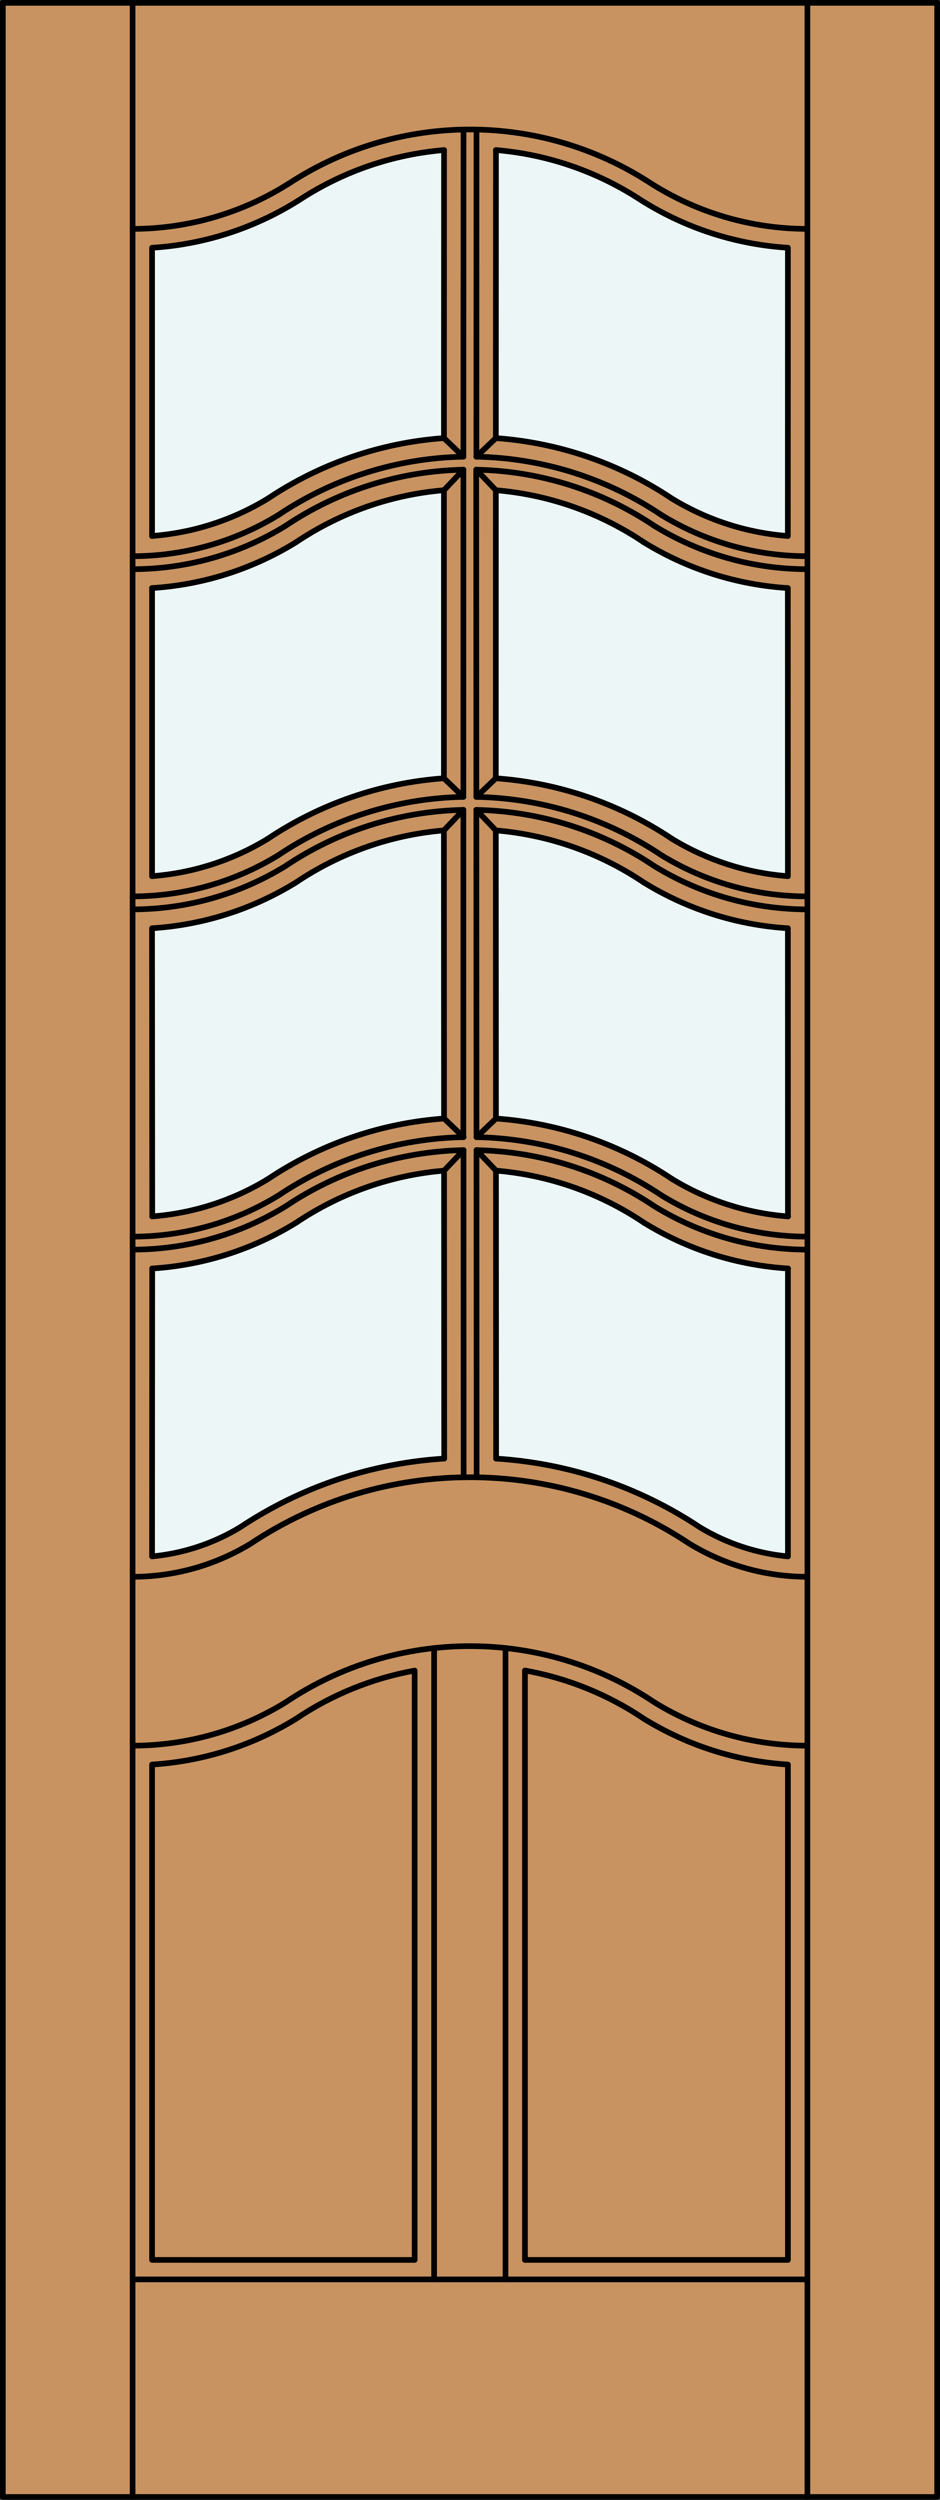<?xml version="1.0" encoding="iso-8859-1"?>
<!-- Generator: Adobe Illustrator 14.0.0, SVG Export Plug-In . SVG Version: 6.00 Build 43363)  -->
<!DOCTYPE svg PUBLIC "-//W3C//DTD SVG 1.1//EN" "http://www.w3.org/Graphics/SVG/1.1/DTD/svg11.dtd">
<svg version="1.1" id="Layer_1" xmlns="http://www.w3.org/2000/svg" xmlns:xlink="http://www.w3.org/1999/xlink" x="0px" y="0px"
	 width="83.012px" height="220.531px" viewBox="46.163 568.28 83.012 220.531"
	 style="enable-background:new 46.163 568.28 83.012 220.531;" xml:space="preserve">
<rect x="46.163" y="568.28" width="83.012" height="220.531" fill="#333333" stroke="none"/>
<style type="text/css">
<![CDATA[
	.st0{fill:#EDF6F6;}
	.st1{fill:#C89361;}
	.st2{fill:none;stroke:#000000;stroke-width:0.5;stroke-linecap:round;stroke-linejoin:round;}
]]>
</style>
<g id="DOOR_FILL">
	<rect x="46.413" y="568.53" class="st1" width="82.512" height="220.031"/>
</g>
<g id="GLASS">
	<path class="st0" d="M85.368,606.928c-5.559,0.398-10.918,2.237-15.55,5.337c-3.099,1.894-6.604,3.024-10.226,3.299v-25.426
		c4.691-0.294,9.229-1.785,13.179-4.33c3.787-2.441,8.116-3.914,12.606-4.289L85.368,606.928z"/>
	<path class="st0" d="M115.737,615.563c-3.625-0.272-7.133-1.403-10.234-3.299c-4.632-3.1-9.992-4.938-15.551-5.337l0.009-25.409
		c4.49,0.375,8.819,1.848,12.606,4.288c3.95,2.546,8.487,4.036,13.177,4.331L115.737,615.563z"/>
	<path class="st0" d="M115.741,645.575c-3.627-0.271-7.138-1.403-10.242-3.301c-4.632-3.099-9.991-4.938-15.55-5.336l0.002-25.413
		c4.678,0.391,9.179,1.974,13.073,4.597c3.842,2.367,8.208,3.754,12.712,4.036L115.741,645.575z"/>
	<path class="st0" d="M115.746,675.59c-3.624-0.273-7.13-1.404-10.23-3.299c-4.634-3.101-9.995-4.939-15.556-5.337l-0.012-25.417
		c4.679,0.391,9.179,1.973,13.073,4.596c3.844,2.369,8.213,3.756,12.72,4.037L115.746,675.59z"/>
	<path class="st0" d="M115.746,705.583c-2.75-0.259-5.407-1.136-7.771-2.565c-5.364-3.566-11.572-5.658-18-6.063l-0.012-25.403
		c4.68,0.391,9.181,1.974,13.077,4.597c3.84,2.367,8.205,3.754,12.707,4.036V705.583L115.746,705.583z"/>
	<path class="st0" d="M85.391,696.953c-6.438,0.4-12.657,2.492-18.027,6.064c-2.364,1.43-5.021,2.307-7.771,2.565l0.013-25.398
		c4.501-0.283,8.864-1.67,12.704-4.036c3.893-2.622,8.393-4.204,13.07-4.596L85.391,696.953z"/>
	<path class="st0" d="M85.376,666.955c-5.557,0.398-10.914,2.237-15.544,5.335c-3.099,1.895-6.603,3.025-10.224,3.3l-0.02-25.421
		c4.501-0.283,8.864-1.669,12.704-4.036c3.894-2.622,8.394-4.205,13.072-4.596L85.376,666.955z"/>
	<path class="st0" d="M85.365,636.939c-5.559,0.397-10.918,2.236-15.55,5.336c-3.098,1.894-6.602,3.024-10.222,3.298v-25.415
		c4.501-0.284,8.864-1.67,12.703-4.036c3.894-2.622,8.395-4.205,13.073-4.596L85.365,636.939z"/>
</g>
<g id="_x31_">
	<rect x="46.413" y="568.53" class="st2" width="82.512" height="220.031"/>
	<line class="st2" x1="57.873" y1="788.562" x2="57.873" y2="568.53"/>
	<line class="st2" x1="117.465" y1="788.562" x2="117.465" y2="568.53"/>
	<path class="st2" d="M57.873,588.472c4.954,0,9.803-1.427,13.967-4.11c9.639-6.211,22.02-6.211,31.658,0
		c4.164,2.684,9.013,4.11,13.967,4.11"/>
	<line class="st2" x1="115.741" y1="645.575" x2="115.737" y2="620.158"/>
	<path class="st2" d="M59.587,645.574c3.623-0.273,7.128-1.404,10.228-3.299"/>
	<line class="st2" x1="87.087" y1="608.57" x2="87.096" y2="579.734"/>
	<line class="st2" x1="88.23" y1="639.728" x2="89.949" y2="641.537"/>
	<path class="st2" d="M85.365,636.939c-5.559,0.397-10.918,2.236-15.55,5.336"/>
	<path class="st2" d="M103.955,614.676c-4.661-3.13-10.124-4.853-15.738-4.959"/>
	<path class="st2" d="M87.087,609.717c-5.608,0.11-11.066,1.832-15.722,4.96"/>
	<path class="st2" d="M57.864,618.493c4.767,0,9.439-1.321,13.5-3.816"/>
	<path class="st2" d="M105.516,672.291c-4.632-3.1-9.992-4.938-15.55-5.337"/>
	<path class="st2" d="M57.864,617.348c4.547,0,9.005-1.259,12.881-3.636"/>
	<line class="st2" x1="88.241" y1="668.597" x2="88.229" y2="639.728"/>
	<path class="st2" d="M57.877,677.374c4.547,0,9.005-1.259,12.881-3.636c4.841-3.246,10.514-5.031,16.342-5.141"/>
	<path class="st2" d="M88.241,668.597c5.83,0.108,11.505,1.894,16.347,5.142c3.876,2.377,8.335,3.635,12.881,3.635"/>
	<path class="st2" d="M117.453,648.504c-4.767,0-9.439-1.32-13.5-3.816c-4.656-3.128-10.114-4.85-15.723-4.96"/>
	<path class="st2" d="M87.084,639.728c-5.608,0.11-11.066,1.832-15.723,4.96c-4.061,2.495-8.734,3.816-13.5,3.816"/>
	<line class="st2" x1="85.382" y1="666.954" x2="87.101" y2="668.597"/>
	<line class="st2" x1="57.873" y1="769.366" x2="117.465" y2="769.366"/>
	<line class="st2" x1="89.962" y1="671.549" x2="89.975" y2="696.955"/>
	<line class="st2" x1="89.952" y1="611.525" x2="89.949" y2="636.939"/>
	<path class="st2" d="M103.021,646.133c3.844,2.37,8.213,3.756,12.72,4.037"/>
	<line class="st2" x1="89.948" y1="641.537" x2="89.96" y2="666.96"/>
	<path class="st2" d="M59.604,680.185l-0.013,25.398c2.751-0.259,5.407-1.136,7.771-2.565c5.371-3.572,11.589-5.664,18.027-6.064"/>
	<path class="st2" d="M57.873,722.281c4.767,0,9.439-1.321,13.5-3.817c9.855-6.62,22.736-6.62,32.591,0
		c4.061,2.496,8.734,3.817,13.5,3.817"/>
	<line class="st2" x1="115.746" y1="675.59" x2="115.742" y2="650.17"/>
	<path class="st2" d="M57.873,707.383c3.672,0,7.273-1.009,10.412-2.915c11.739-7.823,27.029-7.823,38.768,0
		c3.138,1.906,6.74,2.915,10.412,2.915"/>
	<path class="st2" d="M59.583,615.563c3.625-0.272,7.133-1.403,10.234-3.299"/>
	<path class="st2" d="M105.499,642.275c-4.632-3.099-9.991-4.938-15.55-5.336"/>
	<line class="st2" x1="59.592" y1="620.158" x2="59.592" y2="645.573"/>
	<line class="st2" x1="85.365" y1="636.939" x2="85.368" y2="611.526"/>
	<line class="st2" x1="88.229" y1="638.581" x2="88.217" y2="609.717"/>
	<path class="st2" d="M85.368,606.928c-5.559,0.398-10.918,2.237-15.55,5.337"/>
	<line class="st2" x1="88.233" y1="608.57" x2="88.242" y2="579.734"/>
	<path class="st2" d="M89.975,696.955c6.428,0.404,12.637,2.496,18,6.063c2.364,1.43,5.021,2.307,7.771,2.565v-25.398"/>
	<path class="st2" d="M92.522,767.647v-51.998c3.762,0.675,7.342,2.126,10.511,4.261c3.842,2.368,8.208,3.754,12.712,4.036v43.701
		H92.522"/>
	<path class="st2" d="M103.955,614.676c4.061,2.496,8.734,3.817,13.5,3.817"/>
	<line class="st2" x1="85.391" y1="696.953" x2="85.378" y2="671.553"/>
	<path class="st2" d="M59.592,767.647v-43.701c4.504-0.281,8.87-1.668,12.712-4.036c3.16-2.129,6.728-3.577,10.477-4.254v51.991
		H59.592"/>
	<path class="st2" d="M59.583,620.158c4.504-0.282,8.87-1.668,12.712-4.036"/>
	<path class="st2" d="M103.025,616.122c3.842,2.368,8.208,3.754,12.712,4.036"/>
	<line class="st2" x1="85.368" y1="606.928" x2="85.377" y2="581.519"/>
	<path class="st2" d="M115.737,615.563l0.007-25.426c-4.69-0.295-9.227-1.785-13.177-4.331c-3.787-2.44-8.116-3.913-12.606-4.288"/>
	<path class="st2" d="M85.377,581.519c-4.49,0.375-8.819,1.848-12.606,4.288c-3.951,2.546-8.488,4.037-13.179,4.331v25.425"/>
	<path class="st2" d="M105.502,612.265c-4.632-3.1-9.992-4.938-15.551-5.337"/>
	<line class="st2" x1="87.087" y1="609.717" x2="85.368" y2="611.526"/>
	<path class="st2" d="M85.376,666.955l-0.012-25.418c-4.678,0.391-9.179,1.974-13.072,4.596c-3.84,2.366-8.203,3.753-12.704,4.036
		l0.02,25.42"/>
	<line class="st2" x1="89.949" y1="636.939" x2="88.23" y2="638.581"/>
	<line class="st2" x1="87.083" y1="638.581" x2="87.087" y2="609.717"/>
	<path class="st2" d="M105.499,642.275c3.104,1.896,6.615,3.028,10.242,3.3"/>
	<path class="st2" d="M103.021,646.133c-3.894-2.622-8.395-4.205-13.073-4.596"/>
	<line class="st2" x1="88.233" y1="609.717" x2="89.952" y2="611.526"/>
	<path class="st2" d="M104.575,613.712c3.876,2.377,8.334,3.635,12.881,3.635"/>
	<path class="st2" d="M85.368,611.526c-4.678,0.391-9.179,1.974-13.073,4.596"/>
	<path class="st2" d="M103.025,616.122c-3.894-2.622-8.395-4.205-13.073-4.596"/>
	<line class="st2" x1="88.253" y1="698.606" x2="88.242" y2="669.743"/>
	<line class="st2" x1="87.084" y1="639.728" x2="85.365" y2="641.537"/>
	<line class="st2" x1="87.107" y1="698.605" x2="87.096" y2="669.743"/>
	<path class="st2" d="M57.861,647.358c4.547,0,9.005-1.259,12.881-3.636c4.841-3.246,10.514-5.031,16.342-5.142"/>
	<path class="st2" d="M88.229,638.581c5.828,0.11,11.501,1.896,16.342,5.142c3.876,2.377,8.334,3.636,12.881,3.636"/>
	<line class="st2" x1="85.368" y1="606.928" x2="87.087" y2="608.57"/>
	<path class="st2" d="M105.502,612.265c3.101,1.896,6.609,3.026,10.234,3.299"/>
	<line class="st2" x1="89.961" y1="581.519" x2="89.952" y2="606.928"/>
	<line class="st2" x1="89.952" y1="606.928" x2="88.233" y2="608.57"/>
	<line class="st2" x1="85.365" y1="636.939" x2="87.084" y2="638.581"/>
	<path class="st2" d="M104.575,613.712c-4.84-3.247-10.514-5.031-16.342-5.142"/>
	<path class="st2" d="M87.087,608.57c-5.828,0.11-11.5,1.895-16.342,5.142"/>
	<path class="st2" d="M85.381,671.552c-4.678,0.392-9.179,1.975-13.072,4.597"/>
	<path class="st2" d="M105.516,672.291c3.104,1.896,6.615,3.027,10.242,3.3"/>
	<line class="st2" x1="89.966" y1="666.954" x2="88.247" y2="668.597"/>
	<path class="st2" d="M59.604,675.59c3.622-0.274,7.127-1.405,10.227-3.299"/>
	<line class="st2" x1="88.247" y1="669.743" x2="89.966" y2="671.552"/>
	<line class="st2" x1="87.101" y1="669.743" x2="85.382" y2="671.552"/>
	<path class="st2" d="M103.039,676.148c-3.895-2.623-8.395-4.205-13.074-4.597"/>
	<path class="st2" d="M103.039,676.148c3.844,2.37,8.213,3.756,12.72,4.037"/>
	<path class="st2" d="M59.604,680.185c4.501-0.283,8.864-1.67,12.704-4.036"/>
	<path class="st2" d="M117.47,678.52c-4.767,0-9.439-1.321-13.5-3.816c-4.658-3.129-10.117-4.851-15.728-4.96"/>
	<path class="st2" d="M87.096,669.743c-5.606,0.111-11.063,1.833-15.718,4.96c-4.061,2.495-8.734,3.816-13.5,3.816"/>
	<line class="st2" x1="87.081" y1="668.593" x2="87.084" y2="639.728"/>
	<path class="st2" d="M85.382,666.954c-5.559,0.398-10.918,2.237-15.55,5.337"/>
	<line class="st2" x1="84.5" y1="769.366" x2="84.5" y2="713.671"/>
	<line class="st2" x1="90.803" y1="769.366" x2="90.803" y2="713.668"/>
</g>
<g id="_x30_">
</g>
<g id="Layer_1_1_">
</g>
</svg>

